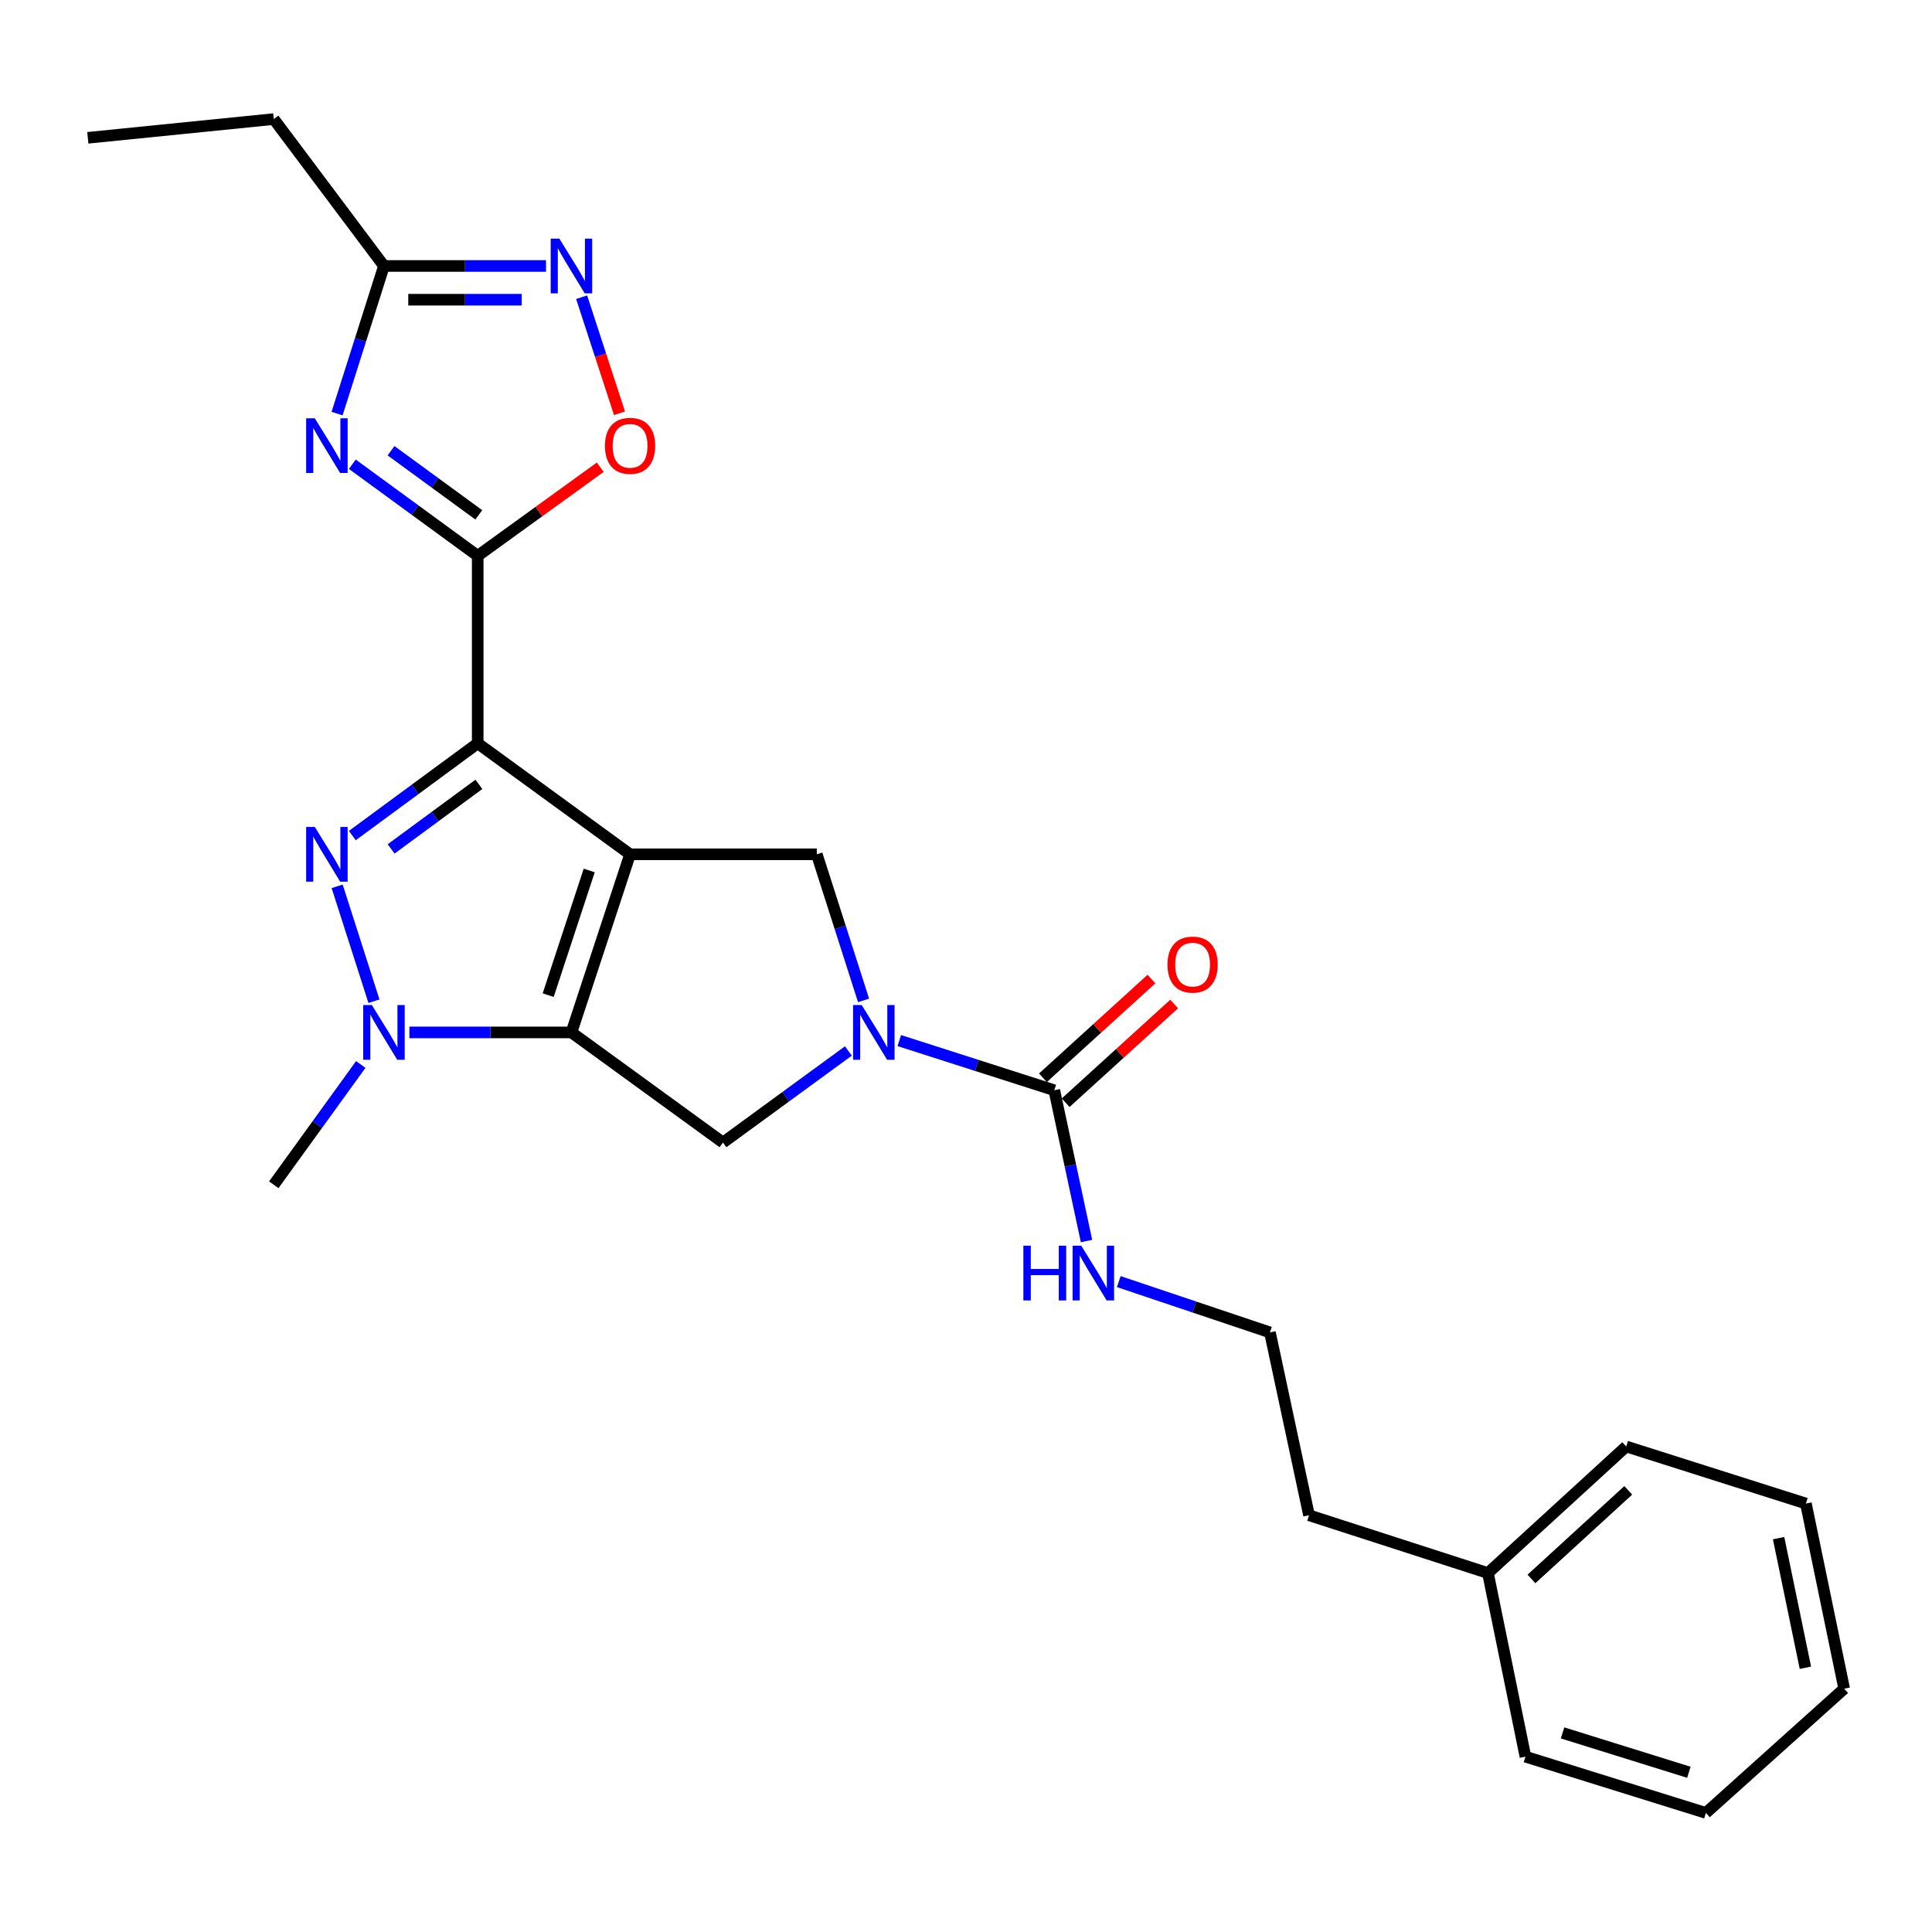 <?xml version='1.0' encoding='iso-8859-1'?>
<svg version='1.1' baseProfile='full'
              xmlns='http://www.w3.org/2000/svg'
                      xmlns:rdkit='http://www.rdkit.org/xml'
                      xmlns:xlink='http://www.w3.org/1999/xlink'
                  xml:space='preserve'
width='1000px' height='1000px' viewBox='0 0 1000 1000'>
<!-- END OF HEADER -->
<rect style='opacity:1.0;fill:#FFFFFF;stroke:none' width='1000' height='1000' x='0' y='0'> </rect>
<path class='bond-0' d='M 326.12,442.182 L 247.258,384.743' style='fill:none;fill-rule:evenodd;stroke:#000000;stroke-width:6px;stroke-linecap:butt;stroke-linejoin:miter;stroke-opacity:1' />
<path class='bond-1' d='M 326.12,442.182 L 295.781,534.376' style='fill:none;fill-rule:evenodd;stroke:#000000;stroke-width:6px;stroke-linecap:butt;stroke-linejoin:miter;stroke-opacity:1' />
<path class='bond-1' d='M 304.98,450.552 L 283.742,515.088' style='fill:none;fill-rule:evenodd;stroke:#000000;stroke-width:6px;stroke-linecap:butt;stroke-linejoin:miter;stroke-opacity:1' />
<path class='bond-7' d='M 326.12,442.182 L 422.768,442.182' style='fill:none;fill-rule:evenodd;stroke:#000000;stroke-width:6px;stroke-linecap:butt;stroke-linejoin:miter;stroke-opacity:1' />
<path class='bond-2' d='M 247.258,384.743 L 214.811,408.62' style='fill:none;fill-rule:evenodd;stroke:#000000;stroke-width:6px;stroke-linecap:butt;stroke-linejoin:miter;stroke-opacity:1' />
<path class='bond-2' d='M 214.811,408.62 L 182.364,432.496' style='fill:none;fill-rule:evenodd;stroke:#0000FF;stroke-width:6px;stroke-linecap:butt;stroke-linejoin:miter;stroke-opacity:1' />
<path class='bond-2' d='M 247.875,405.973 L 225.162,422.686' style='fill:none;fill-rule:evenodd;stroke:#000000;stroke-width:6px;stroke-linecap:butt;stroke-linejoin:miter;stroke-opacity:1' />
<path class='bond-2' d='M 225.162,422.686 L 202.449,439.4' style='fill:none;fill-rule:evenodd;stroke:#0000FF;stroke-width:6px;stroke-linecap:butt;stroke-linejoin:miter;stroke-opacity:1' />
<path class='bond-3' d='M 247.258,384.743 L 247.258,287.698' style='fill:none;fill-rule:evenodd;stroke:#000000;stroke-width:6px;stroke-linecap:butt;stroke-linejoin:miter;stroke-opacity:1' />
<path class='bond-4' d='M 295.781,534.376 L 253.841,534.376' style='fill:none;fill-rule:evenodd;stroke:#000000;stroke-width:6px;stroke-linecap:butt;stroke-linejoin:miter;stroke-opacity:1' />
<path class='bond-4' d='M 253.841,534.376 L 211.902,534.376' style='fill:none;fill-rule:evenodd;stroke:#0000FF;stroke-width:6px;stroke-linecap:butt;stroke-linejoin:miter;stroke-opacity:1' />
<path class='bond-8' d='M 295.781,534.376 L 374.216,591.388' style='fill:none;fill-rule:evenodd;stroke:#000000;stroke-width:6px;stroke-linecap:butt;stroke-linejoin:miter;stroke-opacity:1' />
<path class='bond-27' d='M 174.513,458.763 L 193.563,518.231' style='fill:none;fill-rule:evenodd;stroke:#0000FF;stroke-width:6px;stroke-linecap:butt;stroke-linejoin:miter;stroke-opacity:1' />
<path class='bond-5' d='M 247.258,287.698 L 214.808,263.993' style='fill:none;fill-rule:evenodd;stroke:#000000;stroke-width:6px;stroke-linecap:butt;stroke-linejoin:miter;stroke-opacity:1' />
<path class='bond-5' d='M 214.808,263.993 L 182.358,240.288' style='fill:none;fill-rule:evenodd;stroke:#0000FF;stroke-width:6px;stroke-linecap:butt;stroke-linejoin:miter;stroke-opacity:1' />
<path class='bond-5' d='M 247.825,266.484 L 225.11,249.89' style='fill:none;fill-rule:evenodd;stroke:#000000;stroke-width:6px;stroke-linecap:butt;stroke-linejoin:miter;stroke-opacity:1' />
<path class='bond-5' d='M 225.11,249.89 L 202.395,233.297' style='fill:none;fill-rule:evenodd;stroke:#0000FF;stroke-width:6px;stroke-linecap:butt;stroke-linejoin:miter;stroke-opacity:1' />
<path class='bond-10' d='M 247.258,287.698 L 278.973,264.767' style='fill:none;fill-rule:evenodd;stroke:#000000;stroke-width:6px;stroke-linecap:butt;stroke-linejoin:miter;stroke-opacity:1' />
<path class='bond-10' d='M 278.973,264.767 L 310.688,241.835' style='fill:none;fill-rule:evenodd;stroke:#FF0000;stroke-width:6px;stroke-linecap:butt;stroke-linejoin:miter;stroke-opacity:1' />
<path class='bond-15' d='M 186.736,550.969 L 164.22,582.104' style='fill:none;fill-rule:evenodd;stroke:#0000FF;stroke-width:6px;stroke-linecap:butt;stroke-linejoin:miter;stroke-opacity:1' />
<path class='bond-15' d='M 164.22,582.104 L 141.704,613.239' style='fill:none;fill-rule:evenodd;stroke:#000000;stroke-width:6px;stroke-linecap:butt;stroke-linejoin:miter;stroke-opacity:1' />
<path class='bond-12' d='M 174.472,214.077 L 186.604,175.872' style='fill:none;fill-rule:evenodd;stroke:#0000FF;stroke-width:6px;stroke-linecap:butt;stroke-linejoin:miter;stroke-opacity:1' />
<path class='bond-12' d='M 186.604,175.872 L 198.736,137.668' style='fill:none;fill-rule:evenodd;stroke:#000000;stroke-width:6px;stroke-linecap:butt;stroke-linejoin:miter;stroke-opacity:1' />
<path class='bond-6' d='M 446.975,517.796 L 434.871,479.989' style='fill:none;fill-rule:evenodd;stroke:#0000FF;stroke-width:6px;stroke-linecap:butt;stroke-linejoin:miter;stroke-opacity:1' />
<path class='bond-6' d='M 434.871,479.989 L 422.768,442.182' style='fill:none;fill-rule:evenodd;stroke:#000000;stroke-width:6px;stroke-linecap:butt;stroke-linejoin:miter;stroke-opacity:1' />
<path class='bond-9' d='M 465.475,538.603 L 505.587,551.456' style='fill:none;fill-rule:evenodd;stroke:#0000FF;stroke-width:6px;stroke-linecap:butt;stroke-linejoin:miter;stroke-opacity:1' />
<path class='bond-9' d='M 505.587,551.456 L 545.699,564.309' style='fill:none;fill-rule:evenodd;stroke:#000000;stroke-width:6px;stroke-linecap:butt;stroke-linejoin:miter;stroke-opacity:1' />
<path class='bond-26' d='M 439.126,543.985 L 406.671,567.686' style='fill:none;fill-rule:evenodd;stroke:#0000FF;stroke-width:6px;stroke-linecap:butt;stroke-linejoin:miter;stroke-opacity:1' />
<path class='bond-26' d='M 406.671,567.686 L 374.216,591.388' style='fill:none;fill-rule:evenodd;stroke:#000000;stroke-width:6px;stroke-linecap:butt;stroke-linejoin:miter;stroke-opacity:1' />
<path class='bond-13' d='M 551.575,570.768 L 579.658,545.224' style='fill:none;fill-rule:evenodd;stroke:#000000;stroke-width:6px;stroke-linecap:butt;stroke-linejoin:miter;stroke-opacity:1' />
<path class='bond-13' d='M 579.658,545.224 L 607.741,519.68' style='fill:none;fill-rule:evenodd;stroke:#FF0000;stroke-width:6px;stroke-linecap:butt;stroke-linejoin:miter;stroke-opacity:1' />
<path class='bond-13' d='M 539.823,557.849 L 567.906,532.305' style='fill:none;fill-rule:evenodd;stroke:#000000;stroke-width:6px;stroke-linecap:butt;stroke-linejoin:miter;stroke-opacity:1' />
<path class='bond-13' d='M 567.906,532.305 L 595.99,506.76' style='fill:none;fill-rule:evenodd;stroke:#FF0000;stroke-width:6px;stroke-linecap:butt;stroke-linejoin:miter;stroke-opacity:1' />
<path class='bond-14' d='M 545.699,564.309 L 554.038,603.334' style='fill:none;fill-rule:evenodd;stroke:#000000;stroke-width:6px;stroke-linecap:butt;stroke-linejoin:miter;stroke-opacity:1' />
<path class='bond-14' d='M 554.038,603.334 L 562.377,642.358' style='fill:none;fill-rule:evenodd;stroke:#0000FF;stroke-width:6px;stroke-linecap:butt;stroke-linejoin:miter;stroke-opacity:1' />
<path class='bond-11' d='M 320.651,213.911 L 310.852,183.872' style='fill:none;fill-rule:evenodd;stroke:#FF0000;stroke-width:6px;stroke-linecap:butt;stroke-linejoin:miter;stroke-opacity:1' />
<path class='bond-11' d='M 310.852,183.872 L 301.054,153.833' style='fill:none;fill-rule:evenodd;stroke:#0000FF;stroke-width:6px;stroke-linecap:butt;stroke-linejoin:miter;stroke-opacity:1' />
<path class='bond-28' d='M 282.614,137.668 L 240.675,137.668' style='fill:none;fill-rule:evenodd;stroke:#0000FF;stroke-width:6px;stroke-linecap:butt;stroke-linejoin:miter;stroke-opacity:1' />
<path class='bond-28' d='M 240.675,137.668 L 198.736,137.668' style='fill:none;fill-rule:evenodd;stroke:#000000;stroke-width:6px;stroke-linecap:butt;stroke-linejoin:miter;stroke-opacity:1' />
<path class='bond-28' d='M 270.033,155.132 L 240.675,155.132' style='fill:none;fill-rule:evenodd;stroke:#0000FF;stroke-width:6px;stroke-linecap:butt;stroke-linejoin:miter;stroke-opacity:1' />
<path class='bond-28' d='M 240.675,155.132 L 211.317,155.132' style='fill:none;fill-rule:evenodd;stroke:#000000;stroke-width:6px;stroke-linecap:butt;stroke-linejoin:miter;stroke-opacity:1' />
<path class='bond-17' d='M 198.736,137.668 L 141.704,61.629' style='fill:none;fill-rule:evenodd;stroke:#000000;stroke-width:6px;stroke-linecap:butt;stroke-linejoin:miter;stroke-opacity:1' />
<path class='bond-16' d='M 579.07,663.357 L 618.194,676.507' style='fill:none;fill-rule:evenodd;stroke:#0000FF;stroke-width:6px;stroke-linecap:butt;stroke-linejoin:miter;stroke-opacity:1' />
<path class='bond-16' d='M 618.194,676.507 L 657.317,689.656' style='fill:none;fill-rule:evenodd;stroke:#000000;stroke-width:6px;stroke-linecap:butt;stroke-linejoin:miter;stroke-opacity:1' />
<path class='bond-19' d='M 657.317,689.656 L 677.547,784.295' style='fill:none;fill-rule:evenodd;stroke:#000000;stroke-width:6px;stroke-linecap:butt;stroke-linejoin:miter;stroke-opacity:1' />
<path class='bond-22' d='M 141.704,61.629 L 45.455,71.331' style='fill:none;fill-rule:evenodd;stroke:#000000;stroke-width:6px;stroke-linecap:butt;stroke-linejoin:miter;stroke-opacity:1' />
<path class='bond-18' d='M 770.148,814.208 L 677.547,784.295' style='fill:none;fill-rule:evenodd;stroke:#000000;stroke-width:6px;stroke-linecap:butt;stroke-linejoin:miter;stroke-opacity:1' />
<path class='bond-20' d='M 770.148,814.208 L 841.724,748.696' style='fill:none;fill-rule:evenodd;stroke:#000000;stroke-width:6px;stroke-linecap:butt;stroke-linejoin:miter;stroke-opacity:1' />
<path class='bond-20' d='M 792.676,817.264 L 842.779,771.406' style='fill:none;fill-rule:evenodd;stroke:#000000;stroke-width:6px;stroke-linecap:butt;stroke-linejoin:miter;stroke-opacity:1' />
<path class='bond-21' d='M 770.148,814.208 L 789.563,909.254' style='fill:none;fill-rule:evenodd;stroke:#000000;stroke-width:6px;stroke-linecap:butt;stroke-linejoin:miter;stroke-opacity:1' />
<path class='bond-24' d='M 841.724,748.696 L 934.733,778.231' style='fill:none;fill-rule:evenodd;stroke:#000000;stroke-width:6px;stroke-linecap:butt;stroke-linejoin:miter;stroke-opacity:1' />
<path class='bond-23' d='M 789.563,909.254 L 882.97,938.371' style='fill:none;fill-rule:evenodd;stroke:#000000;stroke-width:6px;stroke-linecap:butt;stroke-linejoin:miter;stroke-opacity:1' />
<path class='bond-23' d='M 808.772,896.948 L 874.156,917.33' style='fill:none;fill-rule:evenodd;stroke:#000000;stroke-width:6px;stroke-linecap:butt;stroke-linejoin:miter;stroke-opacity:1' />
<path class='bond-25' d='M 882.97,938.371 L 954.545,874.063' style='fill:none;fill-rule:evenodd;stroke:#000000;stroke-width:6px;stroke-linecap:butt;stroke-linejoin:miter;stroke-opacity:1' />
<path class='bond-29' d='M 934.733,778.231 L 954.545,874.063' style='fill:none;fill-rule:evenodd;stroke:#000000;stroke-width:6px;stroke-linecap:butt;stroke-linejoin:miter;stroke-opacity:1' />
<path class='bond-29' d='M 920.602,796.141 L 934.471,863.224' style='fill:none;fill-rule:evenodd;stroke:#000000;stroke-width:6px;stroke-linecap:butt;stroke-linejoin:miter;stroke-opacity:1' />
<path  class='atom-3' d='M 162.941 428.022
L 172.221 443.022
Q 173.141 444.502, 174.621 447.182
Q 176.101 449.862, 176.181 450.022
L 176.181 428.022
L 179.941 428.022
L 179.941 456.342
L 176.061 456.342
L 166.101 439.942
Q 164.941 438.022, 163.701 435.822
Q 162.501 433.622, 162.141 432.942
L 162.141 456.342
L 158.461 456.342
L 158.461 428.022
L 162.941 428.022
' fill='#0000FF'/>
<path  class='atom-5' d='M 192.476 520.216
L 201.756 535.216
Q 202.676 536.696, 204.156 539.376
Q 205.636 542.056, 205.716 542.216
L 205.716 520.216
L 209.476 520.216
L 209.476 548.536
L 205.596 548.536
L 195.636 532.136
Q 194.476 530.216, 193.236 528.016
Q 192.036 525.816, 191.676 525.136
L 191.676 548.536
L 187.996 548.536
L 187.996 520.216
L 192.476 520.216
' fill='#0000FF'/>
<path  class='atom-6' d='M 162.941 216.516
L 172.221 231.516
Q 173.141 232.996, 174.621 235.676
Q 176.101 238.356, 176.181 238.516
L 176.181 216.516
L 179.941 216.516
L 179.941 244.836
L 176.061 244.836
L 166.101 228.436
Q 164.941 226.516, 163.701 224.316
Q 162.501 222.116, 162.141 221.436
L 162.141 244.836
L 158.461 244.836
L 158.461 216.516
L 162.941 216.516
' fill='#0000FF'/>
<path  class='atom-7' d='M 446.023 520.216
L 455.303 535.216
Q 456.223 536.696, 457.703 539.376
Q 459.183 542.056, 459.263 542.216
L 459.263 520.216
L 463.023 520.216
L 463.023 548.536
L 459.143 548.536
L 449.183 532.136
Q 448.023 530.216, 446.783 528.016
Q 445.583 525.816, 445.223 525.136
L 445.223 548.536
L 441.543 548.536
L 441.543 520.216
L 446.023 520.216
' fill='#0000FF'/>
<path  class='atom-11' d='M 313.12 230.756
Q 313.12 223.956, 316.48 220.156
Q 319.84 216.356, 326.12 216.356
Q 332.4 216.356, 335.76 220.156
Q 339.12 223.956, 339.12 230.756
Q 339.12 237.636, 335.72 241.556
Q 332.32 245.436, 326.12 245.436
Q 319.88 245.436, 316.48 241.556
Q 313.12 237.676, 313.12 230.756
M 326.12 242.236
Q 330.44 242.236, 332.76 239.356
Q 335.12 236.436, 335.12 230.756
Q 335.12 225.196, 332.76 222.396
Q 330.44 219.556, 326.12 219.556
Q 321.8 219.556, 319.44 222.356
Q 317.12 225.156, 317.12 230.756
Q 317.12 236.476, 319.44 239.356
Q 321.8 242.236, 326.12 242.236
' fill='#FF0000'/>
<path  class='atom-12' d='M 289.521 123.508
L 298.801 138.508
Q 299.721 139.988, 301.201 142.668
Q 302.681 145.348, 302.761 145.508
L 302.761 123.508
L 306.521 123.508
L 306.521 151.828
L 302.641 151.828
L 292.681 135.428
Q 291.521 133.508, 290.281 131.308
Q 289.081 129.108, 288.721 128.428
L 288.721 151.828
L 285.041 151.828
L 285.041 123.508
L 289.521 123.508
' fill='#0000FF'/>
<path  class='atom-14' d='M 604.285 499.275
Q 604.285 492.475, 607.645 488.675
Q 611.005 484.875, 617.285 484.875
Q 623.565 484.875, 626.925 488.675
Q 630.285 492.475, 630.285 499.275
Q 630.285 506.155, 626.885 510.075
Q 623.485 513.955, 617.285 513.955
Q 611.045 513.955, 607.645 510.075
Q 604.285 506.195, 604.285 499.275
M 617.285 510.755
Q 621.605 510.755, 623.925 507.875
Q 626.285 504.955, 626.285 499.275
Q 626.285 493.715, 623.925 490.915
Q 621.605 488.075, 617.285 488.075
Q 612.965 488.075, 610.605 490.875
Q 608.285 493.675, 608.285 499.275
Q 608.285 504.995, 610.605 507.875
Q 612.965 510.755, 617.285 510.755
' fill='#FF0000'/>
<path  class='atom-15' d='M 529.699 644.778
L 533.539 644.778
L 533.539 656.818
L 548.019 656.818
L 548.019 644.778
L 551.859 644.778
L 551.859 673.098
L 548.019 673.098
L 548.019 660.018
L 533.539 660.018
L 533.539 673.098
L 529.699 673.098
L 529.699 644.778
' fill='#0000FF'/>
<path  class='atom-15' d='M 559.659 644.778
L 568.939 659.778
Q 569.859 661.258, 571.339 663.938
Q 572.819 666.618, 572.899 666.778
L 572.899 644.778
L 576.659 644.778
L 576.659 673.098
L 572.779 673.098
L 562.819 656.698
Q 561.659 654.778, 560.419 652.578
Q 559.219 650.378, 558.859 649.698
L 558.859 673.098
L 555.179 673.098
L 555.179 644.778
L 559.659 644.778
' fill='#0000FF'/>
</svg>
